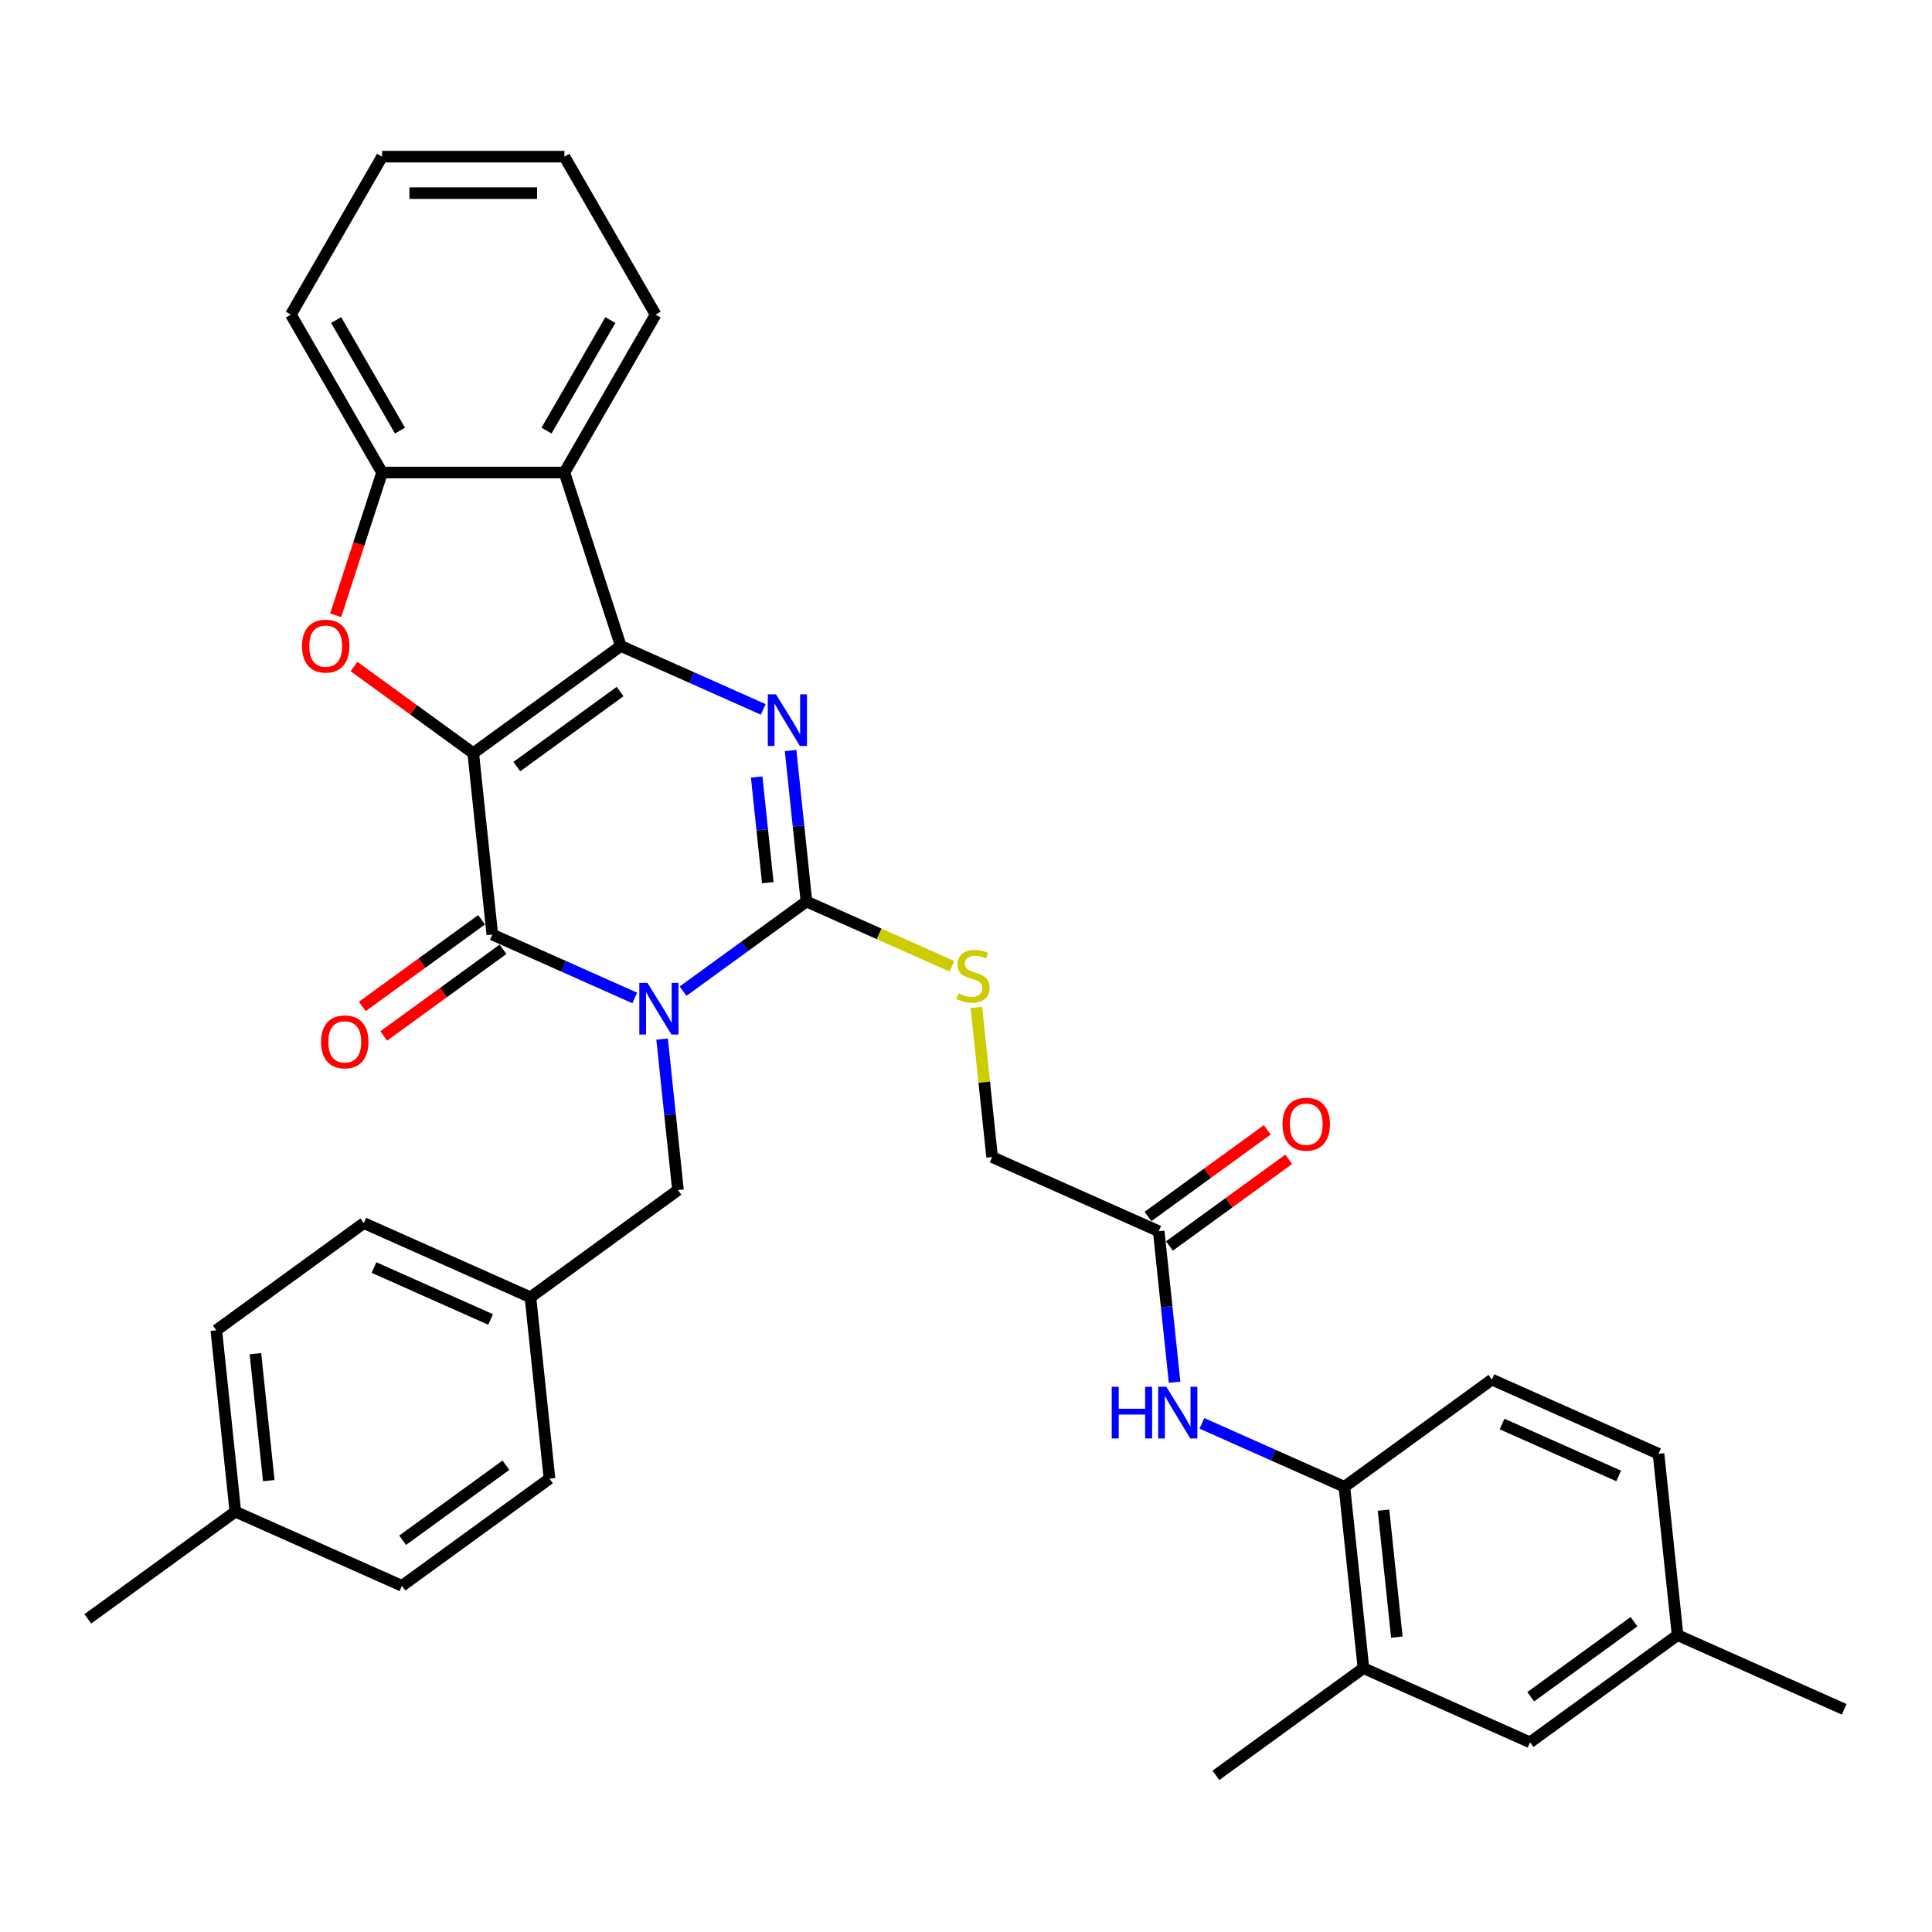 <?xml version='1.0' encoding='iso-8859-1'?>
<svg version='1.1' baseProfile='full'
              xmlns='http://www.w3.org/2000/svg'
                      xmlns:rdkit='http://www.rdkit.org/xml'
                      xmlns:xlink='http://www.w3.org/1999/xlink'
                  xml:space='preserve'
width='1000px' height='1000px' viewBox='0 0 1000 1000'>
<!-- END OF HEADER -->
<rect style='opacity:1.0;fill:#FFFFFF;stroke:none' width='1000' height='1000' x='0' y='0'> </rect>
<path class='bond-1' d='M 244.951,389.836 L 321.317,334.353' style='fill:none;fill-rule:evenodd;stroke:#000000;stroke-width:6px;stroke-linecap:butt;stroke-linejoin:miter;stroke-opacity:1' />
<path class='bond-1' d='M 267.503,396.787 L 320.959,357.949' style='fill:none;fill-rule:evenodd;stroke:#000000;stroke-width:6px;stroke-linecap:butt;stroke-linejoin:miter;stroke-opacity:1' />
<path class='bond-2' d='M 244.951,389.836 L 254.818,483.713' style='fill:none;fill-rule:evenodd;stroke:#000000;stroke-width:6px;stroke-linecap:butt;stroke-linejoin:miter;stroke-opacity:1' />
<path class='bond-5' d='M 244.951,389.836 L 214.084,367.41' style='fill:none;fill-rule:evenodd;stroke:#000000;stroke-width:6px;stroke-linecap:butt;stroke-linejoin:miter;stroke-opacity:1' />
<path class='bond-5' d='M 214.084,367.41 L 183.217,344.983' style='fill:none;fill-rule:evenodd;stroke:#FF0000;stroke-width:6px;stroke-linecap:butt;stroke-linejoin:miter;stroke-opacity:1' />
<path class='bond-0' d='M 328.553,516.541 L 291.686,500.127' style='fill:none;fill-rule:evenodd;stroke:#0000FF;stroke-width:6px;stroke-linecap:butt;stroke-linejoin:miter;stroke-opacity:1' />
<path class='bond-0' d='M 291.686,500.127 L 254.818,483.713' style='fill:none;fill-rule:evenodd;stroke:#000000;stroke-width:6px;stroke-linecap:butt;stroke-linejoin:miter;stroke-opacity:1' />
<path class='bond-3' d='M 353.548,513.026 L 385.483,489.824' style='fill:none;fill-rule:evenodd;stroke:#0000FF;stroke-width:6px;stroke-linecap:butt;stroke-linejoin:miter;stroke-opacity:1' />
<path class='bond-3' d='M 385.483,489.824 L 417.417,466.623' style='fill:none;fill-rule:evenodd;stroke:#000000;stroke-width:6px;stroke-linecap:butt;stroke-linejoin:miter;stroke-opacity:1' />
<path class='bond-9' d='M 342.704,537.832 L 346.811,576.907' style='fill:none;fill-rule:evenodd;stroke:#0000FF;stroke-width:6px;stroke-linecap:butt;stroke-linejoin:miter;stroke-opacity:1' />
<path class='bond-9' d='M 346.811,576.907 L 350.918,615.982' style='fill:none;fill-rule:evenodd;stroke:#000000;stroke-width:6px;stroke-linecap:butt;stroke-linejoin:miter;stroke-opacity:1' />
<path class='bond-4' d='M 321.317,334.353 L 358.185,350.768' style='fill:none;fill-rule:evenodd;stroke:#000000;stroke-width:6px;stroke-linecap:butt;stroke-linejoin:miter;stroke-opacity:1' />
<path class='bond-4' d='M 358.185,350.768 L 395.052,367.182' style='fill:none;fill-rule:evenodd;stroke:#0000FF;stroke-width:6px;stroke-linecap:butt;stroke-linejoin:miter;stroke-opacity:1' />
<path class='bond-6' d='M 321.317,334.353 L 292.148,244.58' style='fill:none;fill-rule:evenodd;stroke:#000000;stroke-width:6px;stroke-linecap:butt;stroke-linejoin:miter;stroke-opacity:1' />
<path class='bond-13' d='M 249.27,476.076 L 218.403,498.502' style='fill:none;fill-rule:evenodd;stroke:#000000;stroke-width:6px;stroke-linecap:butt;stroke-linejoin:miter;stroke-opacity:1' />
<path class='bond-13' d='M 218.403,498.502 L 187.535,520.929' style='fill:none;fill-rule:evenodd;stroke:#FF0000;stroke-width:6px;stroke-linecap:butt;stroke-linejoin:miter;stroke-opacity:1' />
<path class='bond-13' d='M 260.367,491.349 L 229.499,513.776' style='fill:none;fill-rule:evenodd;stroke:#000000;stroke-width:6px;stroke-linecap:butt;stroke-linejoin:miter;stroke-opacity:1' />
<path class='bond-13' d='M 229.499,513.776 L 198.632,536.202' style='fill:none;fill-rule:evenodd;stroke:#FF0000;stroke-width:6px;stroke-linecap:butt;stroke-linejoin:miter;stroke-opacity:1' />
<path class='bond-8' d='M 417.417,466.623 L 455.067,483.386' style='fill:none;fill-rule:evenodd;stroke:#000000;stroke-width:6px;stroke-linecap:butt;stroke-linejoin:miter;stroke-opacity:1' />
<path class='bond-8' d='M 455.067,483.386 L 492.718,500.149' style='fill:none;fill-rule:evenodd;stroke:#CCCC00;stroke-width:6px;stroke-linecap:butt;stroke-linejoin:miter;stroke-opacity:1' />
<path class='bond-35' d='M 417.417,466.623 L 413.31,427.548' style='fill:none;fill-rule:evenodd;stroke:#000000;stroke-width:6px;stroke-linecap:butt;stroke-linejoin:miter;stroke-opacity:1' />
<path class='bond-35' d='M 413.31,427.548 L 409.203,388.473' style='fill:none;fill-rule:evenodd;stroke:#0000FF;stroke-width:6px;stroke-linecap:butt;stroke-linejoin:miter;stroke-opacity:1' />
<path class='bond-35' d='M 397.409,456.874 L 394.534,429.521' style='fill:none;fill-rule:evenodd;stroke:#000000;stroke-width:6px;stroke-linecap:butt;stroke-linejoin:miter;stroke-opacity:1' />
<path class='bond-35' d='M 394.534,429.521 L 391.66,402.168' style='fill:none;fill-rule:evenodd;stroke:#0000FF;stroke-width:6px;stroke-linecap:butt;stroke-linejoin:miter;stroke-opacity:1' />
<path class='bond-7' d='M 173.744,318.476 L 185.75,281.528' style='fill:none;fill-rule:evenodd;stroke:#FF0000;stroke-width:6px;stroke-linecap:butt;stroke-linejoin:miter;stroke-opacity:1' />
<path class='bond-7' d='M 185.75,281.528 L 197.755,244.58' style='fill:none;fill-rule:evenodd;stroke:#000000;stroke-width:6px;stroke-linecap:butt;stroke-linejoin:miter;stroke-opacity:1' />
<path class='bond-23' d='M 292.148,244.58 L 339.345,162.833' style='fill:none;fill-rule:evenodd;stroke:#000000;stroke-width:6px;stroke-linecap:butt;stroke-linejoin:miter;stroke-opacity:1' />
<path class='bond-23' d='M 282.878,222.879 L 315.916,165.656' style='fill:none;fill-rule:evenodd;stroke:#000000;stroke-width:6px;stroke-linecap:butt;stroke-linejoin:miter;stroke-opacity:1' />
<path class='bond-34' d='M 292.148,244.58 L 197.755,244.58' style='fill:none;fill-rule:evenodd;stroke:#000000;stroke-width:6px;stroke-linecap:butt;stroke-linejoin:miter;stroke-opacity:1' />
<path class='bond-28' d='M 197.755,244.58 L 150.558,162.833' style='fill:none;fill-rule:evenodd;stroke:#000000;stroke-width:6px;stroke-linecap:butt;stroke-linejoin:miter;stroke-opacity:1' />
<path class='bond-28' d='M 207.025,222.879 L 173.987,165.656' style='fill:none;fill-rule:evenodd;stroke:#000000;stroke-width:6px;stroke-linecap:butt;stroke-linejoin:miter;stroke-opacity:1' />
<path class='bond-18' d='M 505.373,521.422 L 509.445,560.157' style='fill:none;fill-rule:evenodd;stroke:#CCCC00;stroke-width:6px;stroke-linecap:butt;stroke-linejoin:miter;stroke-opacity:1' />
<path class='bond-18' d='M 509.445,560.157 L 513.516,598.892' style='fill:none;fill-rule:evenodd;stroke:#000000;stroke-width:6px;stroke-linecap:butt;stroke-linejoin:miter;stroke-opacity:1' />
<path class='bond-19' d='M 350.918,615.982 L 274.552,671.465' style='fill:none;fill-rule:evenodd;stroke:#000000;stroke-width:6px;stroke-linecap:butt;stroke-linejoin:miter;stroke-opacity:1' />
<path class='bond-10' d='M 607.962,715.436 L 603.855,676.36' style='fill:none;fill-rule:evenodd;stroke:#0000FF;stroke-width:6px;stroke-linecap:butt;stroke-linejoin:miter;stroke-opacity:1' />
<path class='bond-10' d='M 603.855,676.36 L 599.748,637.285' style='fill:none;fill-rule:evenodd;stroke:#000000;stroke-width:6px;stroke-linecap:butt;stroke-linejoin:miter;stroke-opacity:1' />
<path class='bond-11' d='M 622.113,736.726 L 658.98,753.14' style='fill:none;fill-rule:evenodd;stroke:#0000FF;stroke-width:6px;stroke-linecap:butt;stroke-linejoin:miter;stroke-opacity:1' />
<path class='bond-11' d='M 658.98,753.14 L 695.848,769.555' style='fill:none;fill-rule:evenodd;stroke:#000000;stroke-width:6px;stroke-linecap:butt;stroke-linejoin:miter;stroke-opacity:1' />
<path class='bond-14' d='M 695.848,769.555 L 705.715,863.431' style='fill:none;fill-rule:evenodd;stroke:#000000;stroke-width:6px;stroke-linecap:butt;stroke-linejoin:miter;stroke-opacity:1' />
<path class='bond-14' d='M 716.103,781.663 L 723.01,847.376' style='fill:none;fill-rule:evenodd;stroke:#000000;stroke-width:6px;stroke-linecap:butt;stroke-linejoin:miter;stroke-opacity:1' />
<path class='bond-17' d='M 695.848,769.555 L 772.214,714.072' style='fill:none;fill-rule:evenodd;stroke:#000000;stroke-width:6px;stroke-linecap:butt;stroke-linejoin:miter;stroke-opacity:1' />
<path class='bond-12' d='M 599.748,637.285 L 513.516,598.892' style='fill:none;fill-rule:evenodd;stroke:#000000;stroke-width:6px;stroke-linecap:butt;stroke-linejoin:miter;stroke-opacity:1' />
<path class='bond-16' d='M 605.297,644.922 L 636.164,622.495' style='fill:none;fill-rule:evenodd;stroke:#000000;stroke-width:6px;stroke-linecap:butt;stroke-linejoin:miter;stroke-opacity:1' />
<path class='bond-16' d='M 636.164,622.495 L 667.032,600.069' style='fill:none;fill-rule:evenodd;stroke:#FF0000;stroke-width:6px;stroke-linecap:butt;stroke-linejoin:miter;stroke-opacity:1' />
<path class='bond-16' d='M 594.2,629.649 L 625.068,607.222' style='fill:none;fill-rule:evenodd;stroke:#000000;stroke-width:6px;stroke-linecap:butt;stroke-linejoin:miter;stroke-opacity:1' />
<path class='bond-16' d='M 625.068,607.222 L 655.935,584.796' style='fill:none;fill-rule:evenodd;stroke:#FF0000;stroke-width:6px;stroke-linecap:butt;stroke-linejoin:miter;stroke-opacity:1' />
<path class='bond-15' d='M 705.715,863.431 L 791.947,901.824' style='fill:none;fill-rule:evenodd;stroke:#000000;stroke-width:6px;stroke-linecap:butt;stroke-linejoin:miter;stroke-opacity:1' />
<path class='bond-29' d='M 705.715,863.431 L 629.349,918.914' style='fill:none;fill-rule:evenodd;stroke:#000000;stroke-width:6px;stroke-linecap:butt;stroke-linejoin:miter;stroke-opacity:1' />
<path class='bond-38' d='M 791.947,901.824 L 868.313,846.341' style='fill:none;fill-rule:evenodd;stroke:#000000;stroke-width:6px;stroke-linecap:butt;stroke-linejoin:miter;stroke-opacity:1' />
<path class='bond-38' d='M 792.305,878.229 L 845.761,839.39' style='fill:none;fill-rule:evenodd;stroke:#000000;stroke-width:6px;stroke-linecap:butt;stroke-linejoin:miter;stroke-opacity:1' />
<path class='bond-21' d='M 772.214,714.072 L 858.446,752.465' style='fill:none;fill-rule:evenodd;stroke:#000000;stroke-width:6px;stroke-linecap:butt;stroke-linejoin:miter;stroke-opacity:1' />
<path class='bond-21' d='M 777.47,737.077 L 837.833,763.953' style='fill:none;fill-rule:evenodd;stroke:#000000;stroke-width:6px;stroke-linecap:butt;stroke-linejoin:miter;stroke-opacity:1' />
<path class='bond-24' d='M 274.552,671.465 L 284.419,765.341' style='fill:none;fill-rule:evenodd;stroke:#000000;stroke-width:6px;stroke-linecap:butt;stroke-linejoin:miter;stroke-opacity:1' />
<path class='bond-25' d='M 274.552,671.465 L 188.319,633.072' style='fill:none;fill-rule:evenodd;stroke:#000000;stroke-width:6px;stroke-linecap:butt;stroke-linejoin:miter;stroke-opacity:1' />
<path class='bond-25' d='M 253.938,682.952 L 193.576,656.077' style='fill:none;fill-rule:evenodd;stroke:#000000;stroke-width:6px;stroke-linecap:butt;stroke-linejoin:miter;stroke-opacity:1' />
<path class='bond-20' d='M 868.313,846.341 L 858.446,752.465' style='fill:none;fill-rule:evenodd;stroke:#000000;stroke-width:6px;stroke-linecap:butt;stroke-linejoin:miter;stroke-opacity:1' />
<path class='bond-30' d='M 868.313,846.341 L 954.545,884.734' style='fill:none;fill-rule:evenodd;stroke:#000000;stroke-width:6px;stroke-linecap:butt;stroke-linejoin:miter;stroke-opacity:1' />
<path class='bond-22' d='M 121.82,782.431 L 111.954,688.555' style='fill:none;fill-rule:evenodd;stroke:#000000;stroke-width:6px;stroke-linecap:butt;stroke-linejoin:miter;stroke-opacity:1' />
<path class='bond-22' d='M 139.116,766.376 L 132.209,700.663' style='fill:none;fill-rule:evenodd;stroke:#000000;stroke-width:6px;stroke-linecap:butt;stroke-linejoin:miter;stroke-opacity:1' />
<path class='bond-31' d='M 121.82,782.431 L 45.455,837.914' style='fill:none;fill-rule:evenodd;stroke:#000000;stroke-width:6px;stroke-linecap:butt;stroke-linejoin:miter;stroke-opacity:1' />
<path class='bond-37' d='M 121.82,782.431 L 208.053,820.824' style='fill:none;fill-rule:evenodd;stroke:#000000;stroke-width:6px;stroke-linecap:butt;stroke-linejoin:miter;stroke-opacity:1' />
<path class='bond-32' d='M 339.345,162.833 L 292.148,81.086' style='fill:none;fill-rule:evenodd;stroke:#000000;stroke-width:6px;stroke-linecap:butt;stroke-linejoin:miter;stroke-opacity:1' />
<path class='bond-27' d='M 284.419,765.341 L 208.053,820.824' style='fill:none;fill-rule:evenodd;stroke:#000000;stroke-width:6px;stroke-linecap:butt;stroke-linejoin:miter;stroke-opacity:1' />
<path class='bond-27' d='M 261.867,758.39 L 208.411,797.228' style='fill:none;fill-rule:evenodd;stroke:#000000;stroke-width:6px;stroke-linecap:butt;stroke-linejoin:miter;stroke-opacity:1' />
<path class='bond-26' d='M 188.319,633.072 L 111.954,688.555' style='fill:none;fill-rule:evenodd;stroke:#000000;stroke-width:6px;stroke-linecap:butt;stroke-linejoin:miter;stroke-opacity:1' />
<path class='bond-33' d='M 150.558,162.833 L 197.755,81.086' style='fill:none;fill-rule:evenodd;stroke:#000000;stroke-width:6px;stroke-linecap:butt;stroke-linejoin:miter;stroke-opacity:1' />
<path class='bond-36' d='M 292.148,81.086 L 197.755,81.086' style='fill:none;fill-rule:evenodd;stroke:#000000;stroke-width:6px;stroke-linecap:butt;stroke-linejoin:miter;stroke-opacity:1' />
<path class='bond-36' d='M 277.989,99.965 L 211.914,99.965' style='fill:none;fill-rule:evenodd;stroke:#000000;stroke-width:6px;stroke-linecap:butt;stroke-linejoin:miter;stroke-opacity:1' />
<path  class='atom-1' d='M 335.142 508.74
L 343.901 522.899
Q 344.77 524.296, 346.167 526.825
Q 347.564 529.355, 347.639 529.506
L 347.639 508.74
L 351.189 508.74
L 351.189 535.472
L 347.526 535.472
L 338.125 519.991
Q 337.03 518.179, 335.859 516.102
Q 334.726 514.026, 334.387 513.384
L 334.387 535.472
L 330.913 535.472
L 330.913 508.74
L 335.142 508.74
' fill='#0000FF'/>
<path  class='atom-5' d='M 401.641 359.381
L 410.4 373.539
Q 411.269 374.937, 412.666 377.466
Q 414.063 379.996, 414.138 380.147
L 414.138 359.381
L 417.688 359.381
L 417.688 386.113
L 414.025 386.113
L 404.624 370.632
Q 403.529 368.82, 402.358 366.743
Q 401.225 364.667, 400.886 364.025
L 400.886 386.113
L 397.412 386.113
L 397.412 359.381
L 401.641 359.381
' fill='#0000FF'/>
<path  class='atom-6' d='M 156.315 334.429
Q 156.315 328.01, 159.486 324.423
Q 162.658 320.836, 168.586 320.836
Q 174.514 320.836, 177.685 324.423
Q 180.857 328.01, 180.857 334.429
Q 180.857 340.923, 177.647 344.623
Q 174.438 348.286, 168.586 348.286
Q 162.696 348.286, 159.486 344.623
Q 156.315 340.961, 156.315 334.429
M 168.586 345.265
Q 172.664 345.265, 174.853 342.547
Q 177.081 339.79, 177.081 334.429
Q 177.081 329.181, 174.853 326.538
Q 172.664 323.857, 168.586 323.857
Q 164.508 323.857, 162.28 326.5
Q 160.09 329.143, 160.09 334.429
Q 160.09 339.828, 162.28 342.547
Q 164.508 345.265, 168.586 345.265
' fill='#FF0000'/>
<path  class='atom-9' d='M 496.098 514.191
Q 496.4 514.304, 497.646 514.833
Q 498.892 515.361, 500.251 515.701
Q 501.648 516.003, 503.007 516.003
Q 505.537 516.003, 507.01 514.795
Q 508.482 513.549, 508.482 511.397
Q 508.482 509.924, 507.727 509.018
Q 507.01 508.112, 505.877 507.621
Q 504.744 507.13, 502.856 506.564
Q 500.478 505.847, 499.043 505.167
Q 497.646 504.487, 496.626 503.053
Q 495.645 501.618, 495.645 499.201
Q 495.645 495.841, 497.91 493.764
Q 500.213 491.688, 504.744 491.688
Q 507.84 491.688, 511.352 493.16
L 510.483 496.067
Q 507.274 494.746, 504.857 494.746
Q 502.252 494.746, 500.817 495.841
Q 499.383 496.898, 499.42 498.748
Q 499.42 500.183, 500.138 501.051
Q 500.893 501.92, 501.95 502.411
Q 503.045 502.902, 504.857 503.468
Q 507.274 504.223, 508.709 504.978
Q 510.143 505.733, 511.163 507.281
Q 512.22 508.792, 512.22 511.397
Q 512.22 515.097, 509.728 517.098
Q 507.274 519.062, 503.158 519.062
Q 500.78 519.062, 498.967 518.533
Q 497.193 518.042, 495.078 517.174
L 496.098 514.191
' fill='#CCCC00'/>
<path  class='atom-11' d='M 575.426 717.795
L 579.051 717.795
L 579.051 729.16
L 592.719 729.16
L 592.719 717.795
L 596.344 717.795
L 596.344 744.528
L 592.719 744.528
L 592.719 732.181
L 579.051 732.181
L 579.051 744.528
L 575.426 744.528
L 575.426 717.795
' fill='#0000FF'/>
<path  class='atom-11' d='M 603.706 717.795
L 612.466 731.954
Q 613.334 733.351, 614.731 735.881
Q 616.128 738.411, 616.204 738.562
L 616.204 717.795
L 619.753 717.795
L 619.753 744.528
L 616.091 744.528
L 606.689 729.047
Q 605.594 727.235, 604.424 725.158
Q 603.291 723.081, 602.951 722.44
L 602.951 744.528
L 599.477 744.528
L 599.477 717.795
L 603.706 717.795
' fill='#0000FF'/>
<path  class='atom-14' d='M 166.181 539.271
Q 166.181 532.852, 169.353 529.265
Q 172.525 525.678, 178.453 525.678
Q 184.38 525.678, 187.552 529.265
Q 190.724 532.852, 190.724 539.271
Q 190.724 545.765, 187.514 549.466
Q 184.305 553.128, 178.453 553.128
Q 172.562 553.128, 169.353 549.466
Q 166.181 545.803, 166.181 539.271
M 178.453 550.107
Q 182.53 550.107, 184.72 547.389
Q 186.948 544.633, 186.948 539.271
Q 186.948 534.023, 184.72 531.38
Q 182.53 528.699, 178.453 528.699
Q 174.375 528.699, 172.147 531.342
Q 169.957 533.985, 169.957 539.271
Q 169.957 544.67, 172.147 547.389
Q 174.375 550.107, 178.453 550.107
' fill='#FF0000'/>
<path  class='atom-17' d='M 663.843 581.878
Q 663.843 575.459, 667.015 571.872
Q 670.186 568.285, 676.114 568.285
Q 682.042 568.285, 685.214 571.872
Q 688.385 575.459, 688.385 581.878
Q 688.385 588.372, 685.176 592.072
Q 681.967 595.735, 676.114 595.735
Q 670.224 595.735, 667.015 592.072
Q 663.843 588.41, 663.843 581.878
M 676.114 592.714
Q 680.192 592.714, 682.382 589.996
Q 684.61 587.239, 684.61 581.878
Q 684.61 576.63, 682.382 573.987
Q 680.192 571.306, 676.114 571.306
Q 672.036 571.306, 669.809 573.949
Q 667.619 576.592, 667.619 581.878
Q 667.619 587.277, 669.809 589.996
Q 672.036 592.714, 676.114 592.714
' fill='#FF0000'/>
</svg>
